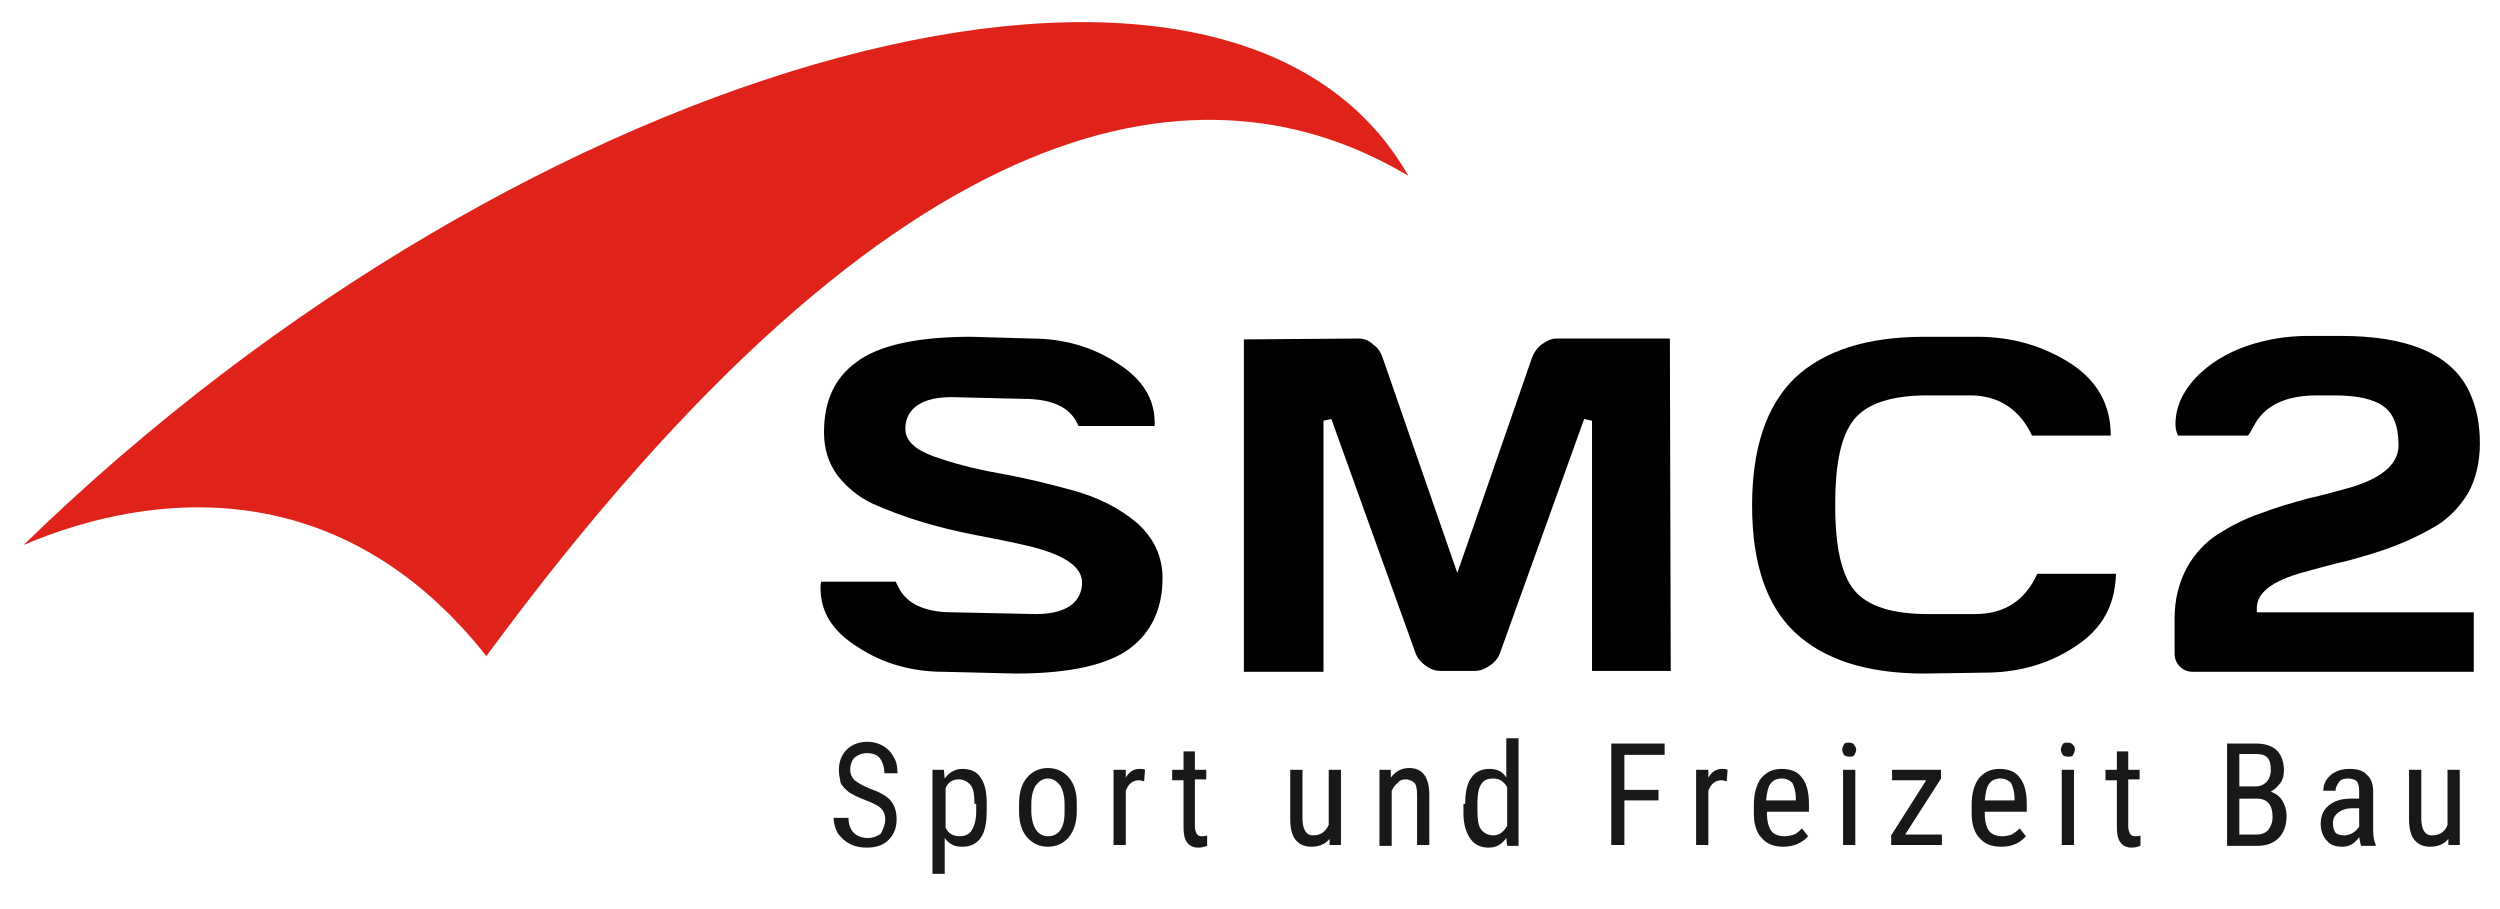 <?xml version="1.0" encoding="utf-8"?>
<!-- Generator: Adobe Illustrator 26.0.3, SVG Export Plug-In . SVG Version: 6.00 Build 0)  -->
<svg version="1.1" id="Calque_1" xmlns="http://www.w3.org/2000/svg" xmlns:xlink="http://www.w3.org/1999/xlink" x="0px" y="0px"
	 viewBox="0 0 285.8 103.9" style="enable-background:new 0 0 285.8 103.9;" xml:space="preserve">
<style type="text/css">
	.st0{fill:#DF231A;}
	.st1{fill:#1A171B;}
</style>
<g>
	<path class="st0" d="M2.7,62.3C17.5,56,39,54,55.6,75C103.3,10.2,138.2,6.5,161,20.1C140.6-15.9,60.5,6,2.7,62.3z"/>
</g>
<g>
	<path d="M250.7,76.8c-0.6,0-1.1-0.2-1.5-0.6s-0.6-0.9-0.6-1.5v-4c0-2.2,0.5-4.1,1.4-5.8c0.9-1.6,2.1-2.9,3.5-3.8
		c1.4-0.9,3.1-1.8,4.9-2.4c1.8-0.7,3.6-1.2,5.4-1.7c1.8-0.4,3.5-0.9,5-1.3c3.6-1.1,5.4-2.7,5.4-4.8c0-2.2-0.6-3.7-1.8-4.5
		c-1.1-0.8-3-1.2-5.6-1.2h-1.9c-3.7,0-6.1,1.2-7.3,3.6c-0.2,0.4-0.4,0.7-0.6,1h-8c-0.2-0.4-0.3-0.8-0.3-1.3c0-1.9,0.8-3.7,2.3-5.3
		s3.5-2.8,5.7-3.6c2.3-0.8,4.7-1.2,7.2-1.2h3.7c7.7,0,12.7,2.1,14.7,6.4c0.8,1.7,1.2,3.6,1.2,5.9c0,2.2-0.5,4.1-1.3,5.6
		c-0.9,1.5-2.1,2.8-3.5,3.7c-1.5,0.9-3.1,1.7-4.9,2.4s-3.6,1.2-5.4,1.7c-1.8,0.4-3.5,0.9-5,1.3c-3.7,1-5.4,2.4-5.4,4.1V70h24.8v6.8
		H250.7z"/>
	<path d="M182,76.8V48.1l-0.9-0.2l-9.6,26.7c-0.2,0.6-0.6,1.1-1.2,1.5c-0.6,0.4-1.1,0.6-1.7,0.6h-3.9c-0.6,0-1.2-0.2-1.7-0.6
		c-0.6-0.4-1-0.9-1.2-1.5l-9.6-26.7l-0.9,0.2v28.7h-9.1v-38l13.1-0.1c0.6,0,1.2,0.2,1.7,0.7c0.6,0.4,0.9,1,1.1,1.6l8.5,24.5
		l8.5-24.5c0.2-0.6,0.6-1.2,1.1-1.6c0.6-0.4,1.1-0.7,1.7-0.7h13l0.1,38h-9V76.8z"/>
	<path d="M107.9,76.8c-3.6,0-6.9-0.9-9.8-2.8c-2.9-1.8-4.3-4-4.3-6.8c0-0.2,0-0.5,0.1-0.7h8.5c0.1,0.2,0.2,0.4,0.3,0.6
		c0.9,1.9,3,2.9,6.2,2.9l9.5,0.2c4.3,0,5.3-2,5.3-3.6c0-1.8-2-3.2-6.2-4.2c-1.7-0.4-3.7-0.8-5.8-1.2c-2.1-0.4-4.2-0.9-6.2-1.5
		s-3.9-1.3-5.7-2.1c-1.7-0.8-3-1.9-4.1-3.3c-1-1.4-1.5-3-1.5-4.9c0-3.5,1.2-6.2,3.7-8c2.5-1.9,6.9-2.9,13.1-2.9l6.9,0.2
		c3.6,0,6.9,0.9,9.8,2.8c2.9,1.8,4.3,4.1,4.3,6.8c0,0.1,0,0.3,0,0.4h-8.7c0-0.1-0.1-0.1-0.1-0.2c-0.9-2-3-2.9-6.2-2.9l-8.2-0.2
		c-4.3,0-5.3,2-5.3,3.6c0,1.4,1.1,2.4,3.3,3.2c2,0.7,4.5,1.4,7.4,1.9c2.8,0.5,5.7,1.2,8.6,2c2.8,0.8,5.2,2,7.2,3.7
		c1.9,1.7,2.9,3.8,2.9,6.3c0,3.5-1.3,6.2-3.7,8c-2.5,1.9-6.9,2.9-13.1,2.9L107.9,76.8z"/>
	<path d="M220,77c-6.6,0-11.5-1.6-14.8-4.7s-4.9-8-4.9-14.5s1.6-11.4,4.9-14.6c3.3-3.1,8.2-4.7,14.8-4.7h6.1c4,0,7.6,1.1,10.7,3.1
		c3,2,4.5,4.7,4.5,8.2h-9l0,0c-1.4-3-3.8-4.6-7.1-4.6h-4.8c-4.1,0-6.9,0.9-8.4,2.7s-2.2,5-2.2,9.8s0.7,8,2.2,9.8s4.3,2.7,8.4,2.7
		h5.4c3.3,0,5.7-1.5,7.1-4.6h9c-0.1,3.5-1.5,6.2-4.5,8.2c-3.1,2.1-6.6,3.1-10.6,3.1L220,77L220,77z"/>
</g>
<g>
	<g>
		<path class="st1" d="M101.2,93.7c0-0.6-0.2-1-0.5-1.3c-0.3-0.3-0.9-0.6-1.7-0.9c-0.8-0.3-1.4-0.6-1.9-0.9c-0.4-0.3-0.8-0.7-1-1.1
			C96,89,95.9,88.5,95.9,88c0-0.9,0.3-1.7,0.9-2.3c0.6-0.6,1.4-0.9,2.4-0.9c0.7,0,1.3,0.2,1.8,0.5s0.9,0.7,1.2,1.3
			c0.3,0.5,0.4,1.1,0.4,1.8h-1.5c0-0.7-0.2-1.3-0.5-1.7s-0.8-0.6-1.5-0.6c-0.6,0-1,0.2-1.4,0.5c-0.3,0.3-0.5,0.8-0.5,1.4
			c0,0.5,0.2,0.9,0.5,1.2c0.4,0.3,0.9,0.6,1.6,0.9c1.1,0.4,2,0.8,2.5,1.4c0.5,0.6,0.7,1.3,0.7,2.2c0,0.9-0.3,1.7-0.9,2.3
			s-1.4,0.9-2.5,0.9c-0.7,0-1.3-0.1-1.9-0.4c-0.6-0.3-1-0.7-1.4-1.2c-0.3-0.5-0.5-1.2-0.5-1.8H97c0,0.7,0.2,1.3,0.6,1.7
			s1,0.6,1.6,0.6c0.6,0,1.1-0.2,1.5-0.5C101,94.7,101.2,94.2,101.2,93.7z"/>
		<path class="st1" d="M112.8,92.7c0,1.4-0.2,2.4-0.7,3.1c-0.5,0.7-1.2,1-2.1,1c-0.9,0-1.5-0.3-2-1v4.1h-1.4V88h1.3l0.1,1
			c0.5-0.7,1.2-1.1,2-1.1c0.9,0,1.7,0.3,2.1,1c0.5,0.7,0.7,1.6,0.7,3V92.7z M111.4,91.9c0-1-0.1-1.7-0.4-2.1s-0.8-0.7-1.4-0.7
			c-0.7,0-1.2,0.3-1.5,1v4.5c0.3,0.7,0.9,1,1.6,1c0.6,0,1.1-0.2,1.4-0.7c0.3-0.5,0.5-1.2,0.5-2.1V91.9z"/>
		<path class="st1" d="M116.5,91.9c0-1.3,0.3-2.3,0.9-3c0.6-0.7,1.4-1.1,2.4-1.1s1.8,0.4,2.4,1.1s0.9,1.7,0.9,2.9v0.9
			c0,1.3-0.3,2.2-0.9,3c-0.6,0.7-1.4,1.1-2.4,1.1c-1,0-1.8-0.4-2.4-1.1c-0.6-0.7-0.9-1.7-0.9-2.9V91.9z M117.9,92.7
			c0,0.9,0.2,1.6,0.5,2.1c0.3,0.5,0.8,0.8,1.4,0.8c1.2,0,1.9-0.9,1.9-2.7v-1c0-0.9-0.2-1.6-0.5-2.1c-0.4-0.5-0.8-0.8-1.4-0.8
			c-0.6,0-1,0.3-1.4,0.8c-0.3,0.5-0.5,1.2-0.5,2.1V92.7z"/>
		<path class="st1" d="M130.8,89.3c-0.2,0-0.4-0.1-0.6-0.1c-0.7,0-1.2,0.4-1.5,1.2v6.2h-1.4V88h1.4l0,0.9c0.4-0.7,0.9-1,1.6-1
			c0.2,0,0.4,0,0.6,0.1L130.8,89.3z"/>
		<path class="st1" d="M136.6,85.9V88h1.3v1.1h-1.3v5.4c0,0.3,0.1,0.6,0.2,0.8c0.1,0.2,0.3,0.3,0.6,0.3c0.2,0,0.4,0,0.6-0.1l0,1.2
			c-0.3,0.1-0.6,0.2-1,0.2c-0.6,0-1-0.2-1.3-0.6s-0.4-1-0.4-1.7v-5.4h-1.3V88h1.3v-2.1H136.6z"/>
		<path class="st1" d="M152,95.9c-0.5,0.6-1.2,0.9-2.1,0.9c-0.8,0-1.4-0.3-1.8-0.8s-0.6-1.3-0.6-2.4V88h1.4v5.5c0,1.3,0.4,2,1.2,2
			c0.9,0,1.4-0.4,1.8-1.2V88h1.4v8.6h-1.3L152,95.9z"/>
		<path class="st1" d="M159,88l0,0.9c0.5-0.7,1.2-1.1,2.1-1.1c1.5,0,2.3,1,2.3,3.1v5.7h-1.4v-5.7c0-0.7-0.1-1.2-0.3-1.4
			s-0.6-0.4-1-0.4c-0.4,0-0.7,0.1-0.9,0.4c-0.3,0.2-0.5,0.5-0.7,0.9v6.3h-1.4V88H159z"/>
		<path class="st1" d="M167.5,91.9c0-1.3,0.2-2.3,0.7-3c0.5-0.7,1.2-1,2.1-1c0.8,0,1.5,0.3,1.9,1v-4.5h1.4v12.3h-1.3l-0.1-0.9
			c-0.5,0.7-1.1,1.1-2,1.1c-0.9,0-1.6-0.3-2.1-1c-0.5-0.7-0.8-1.7-0.8-2.9V91.9z M168.9,92.7c0,1,0.1,1.7,0.4,2.1s0.8,0.7,1.4,0.7
			c0.7,0,1.2-0.4,1.6-1.1v-4.4c-0.4-0.7-0.9-1-1.6-1c-0.7,0-1.1,0.2-1.4,0.7c-0.3,0.5-0.4,1.2-0.4,2.1V92.7z"/>
		<path class="st1" d="M189.6,91.5h-3.9v5.1h-1.5V85h6.1v1.3h-4.6v4h3.9V91.5z"/>
		<path class="st1" d="M197.4,89.3c-0.2,0-0.4-0.1-0.6-0.1c-0.7,0-1.2,0.4-1.5,1.2v6.2h-1.4V88h1.4l0,0.9c0.4-0.7,0.9-1,1.6-1
			c0.2,0,0.4,0,0.6,0.1L197.4,89.3z"/>
		<path class="st1" d="M203.9,96.8c-1.1,0-1.9-0.3-2.5-1c-0.6-0.6-0.9-1.6-0.9-2.8v-1c0-1.3,0.3-2.3,0.8-3c0.6-0.7,1.3-1.1,2.4-1.1
			c1,0,1.8,0.3,2.3,1c0.5,0.6,0.8,1.6,0.8,3v0.9h-4.8v0.2c0,0.9,0.2,1.6,0.5,2c0.3,0.4,0.9,0.6,1.5,0.6c0.4,0,0.8-0.1,1.1-0.2
			s0.6-0.4,0.9-0.7l0.7,0.9C206.1,96.3,205.1,96.8,203.9,96.8z M203.7,89c-0.6,0-1,0.2-1.3,0.6s-0.4,1-0.5,1.9h3.4v-0.2
			c0-0.8-0.2-1.4-0.4-1.8C204.6,89.2,204.2,89,203.7,89z"/>
		<path class="st1" d="M212.2,85.7c0,0.2-0.1,0.4-0.2,0.6c-0.1,0.2-0.3,0.2-0.6,0.2c-0.3,0-0.5-0.1-0.6-0.2
			c-0.1-0.2-0.2-0.4-0.2-0.6c0-0.2,0.1-0.4,0.2-0.6c0.1-0.2,0.3-0.2,0.6-0.2c0.3,0,0.5,0.1,0.6,0.3S212.2,85.4,212.2,85.7z
			 M212.1,96.6h-1.4V88h1.4V96.6z"/>
		<path class="st1" d="M217.8,95.4h4.2v1.2h-5.8v-1.1l4-6.3h-3.9V88h5.6v1L217.8,95.4z"/>
		<path class="st1" d="M228.8,96.8c-1.1,0-1.9-0.3-2.5-1c-0.6-0.6-0.9-1.6-0.9-2.8v-1c0-1.3,0.3-2.3,0.8-3c0.6-0.7,1.3-1.1,2.4-1.1
			c1,0,1.8,0.3,2.3,1c0.5,0.6,0.8,1.6,0.8,3v0.9h-4.8v0.2c0,0.9,0.2,1.6,0.5,2c0.3,0.4,0.9,0.6,1.5,0.6c0.4,0,0.8-0.1,1.1-0.2
			c0.3-0.2,0.6-0.4,0.9-0.7l0.7,0.9C231,96.3,230.1,96.8,228.8,96.8z M228.7,89c-0.6,0-1,0.2-1.3,0.6s-0.4,1-0.5,1.9h3.4v-0.2
			c0-0.8-0.2-1.4-0.4-1.8C229.6,89.2,229.2,89,228.7,89z"/>
		<path class="st1" d="M237.2,85.7c0,0.2-0.1,0.4-0.2,0.6c-0.1,0.2-0.3,0.2-0.6,0.2c-0.3,0-0.5-0.1-0.6-0.2
			c-0.1-0.2-0.2-0.4-0.2-0.6c0-0.2,0.1-0.4,0.2-0.6c0.1-0.2,0.3-0.2,0.6-0.2c0.3,0,0.5,0.1,0.6,0.3
			C237.1,85.2,237.2,85.4,237.2,85.7z M237.1,96.6h-1.4V88h1.4V96.6z"/>
		<path class="st1" d="M243.3,85.9V88h1.3v1.1h-1.3v5.4c0,0.3,0.1,0.6,0.2,0.8c0.1,0.2,0.3,0.3,0.6,0.3c0.2,0,0.4,0,0.6-0.1l0,1.2
			c-0.3,0.1-0.6,0.2-1,0.2c-0.6,0-1-0.2-1.3-0.6s-0.4-1-0.4-1.7v-5.4h-1.3V88h1.3v-2.1H243.3z"/>
		<path class="st1" d="M254.6,96.6V85h3.3c1.1,0,1.9,0.3,2.4,0.8s0.8,1.3,0.8,2.3c0,0.5-0.1,1-0.4,1.4c-0.3,0.4-0.6,0.7-1.1,1
			c0.5,0.2,1,0.5,1.3,1c0.3,0.5,0.5,1.1,0.5,1.8c0,1-0.3,1.9-0.9,2.5c-0.6,0.6-1.4,0.9-2.5,0.9H254.6z M256,89.9h1.9
			c0.5,0,0.9-0.2,1.2-0.5c0.3-0.3,0.5-0.8,0.5-1.4c0-0.6-0.1-1.1-0.4-1.4c-0.3-0.3-0.7-0.4-1.3-0.4H256V89.9z M256,91.2v4.2h2
			c0.6,0,1-0.2,1.3-0.5c0.3-0.4,0.5-0.9,0.5-1.5c0-1.4-0.6-2.1-1.8-2.1H256z"/>
		<path class="st1" d="M269.9,96.6c-0.1-0.2-0.1-0.5-0.2-0.9c-0.5,0.7-1.1,1.1-1.9,1.1c-0.8,0-1.4-0.2-1.8-0.7
			c-0.4-0.4-0.7-1.1-0.7-1.9c0-0.9,0.3-1.6,0.9-2.1s1.4-0.8,2.5-0.8h1v-0.9c0-0.5-0.1-0.9-0.3-1.1c-0.2-0.2-0.6-0.3-1-0.3
			c-0.4,0-0.8,0.1-1,0.4s-0.4,0.6-0.4,1h-1.4c0-0.4,0.1-0.9,0.4-1.3c0.3-0.4,0.6-0.7,1.1-0.9c0.4-0.2,0.9-0.3,1.5-0.3
			c0.9,0,1.6,0.2,2,0.7c0.5,0.4,0.7,1.1,0.7,1.9v4.4c0,0.7,0.1,1.2,0.3,1.7v0.1H269.9z M268,95.5c0.3,0,0.7-0.1,1-0.3
			c0.3-0.2,0.5-0.4,0.7-0.7v-2.1h-0.8c-0.7,0-1.2,0.2-1.6,0.5c-0.4,0.3-0.6,0.7-0.6,1.2c0,0.5,0.1,0.8,0.3,1.1
			C267.2,95.4,267.6,95.5,268,95.5z"/>
		<path class="st1" d="M279.9,95.9c-0.5,0.6-1.2,0.9-2.1,0.9c-0.8,0-1.4-0.3-1.8-0.8s-0.6-1.3-0.6-2.4V88h1.4v5.5c0,1.3,0.4,2,1.2,2
			c0.9,0,1.5-0.4,1.8-1.2V88h1.4v8.6h-1.3L279.9,95.9z"/>
	</g>
</g>
</svg>
